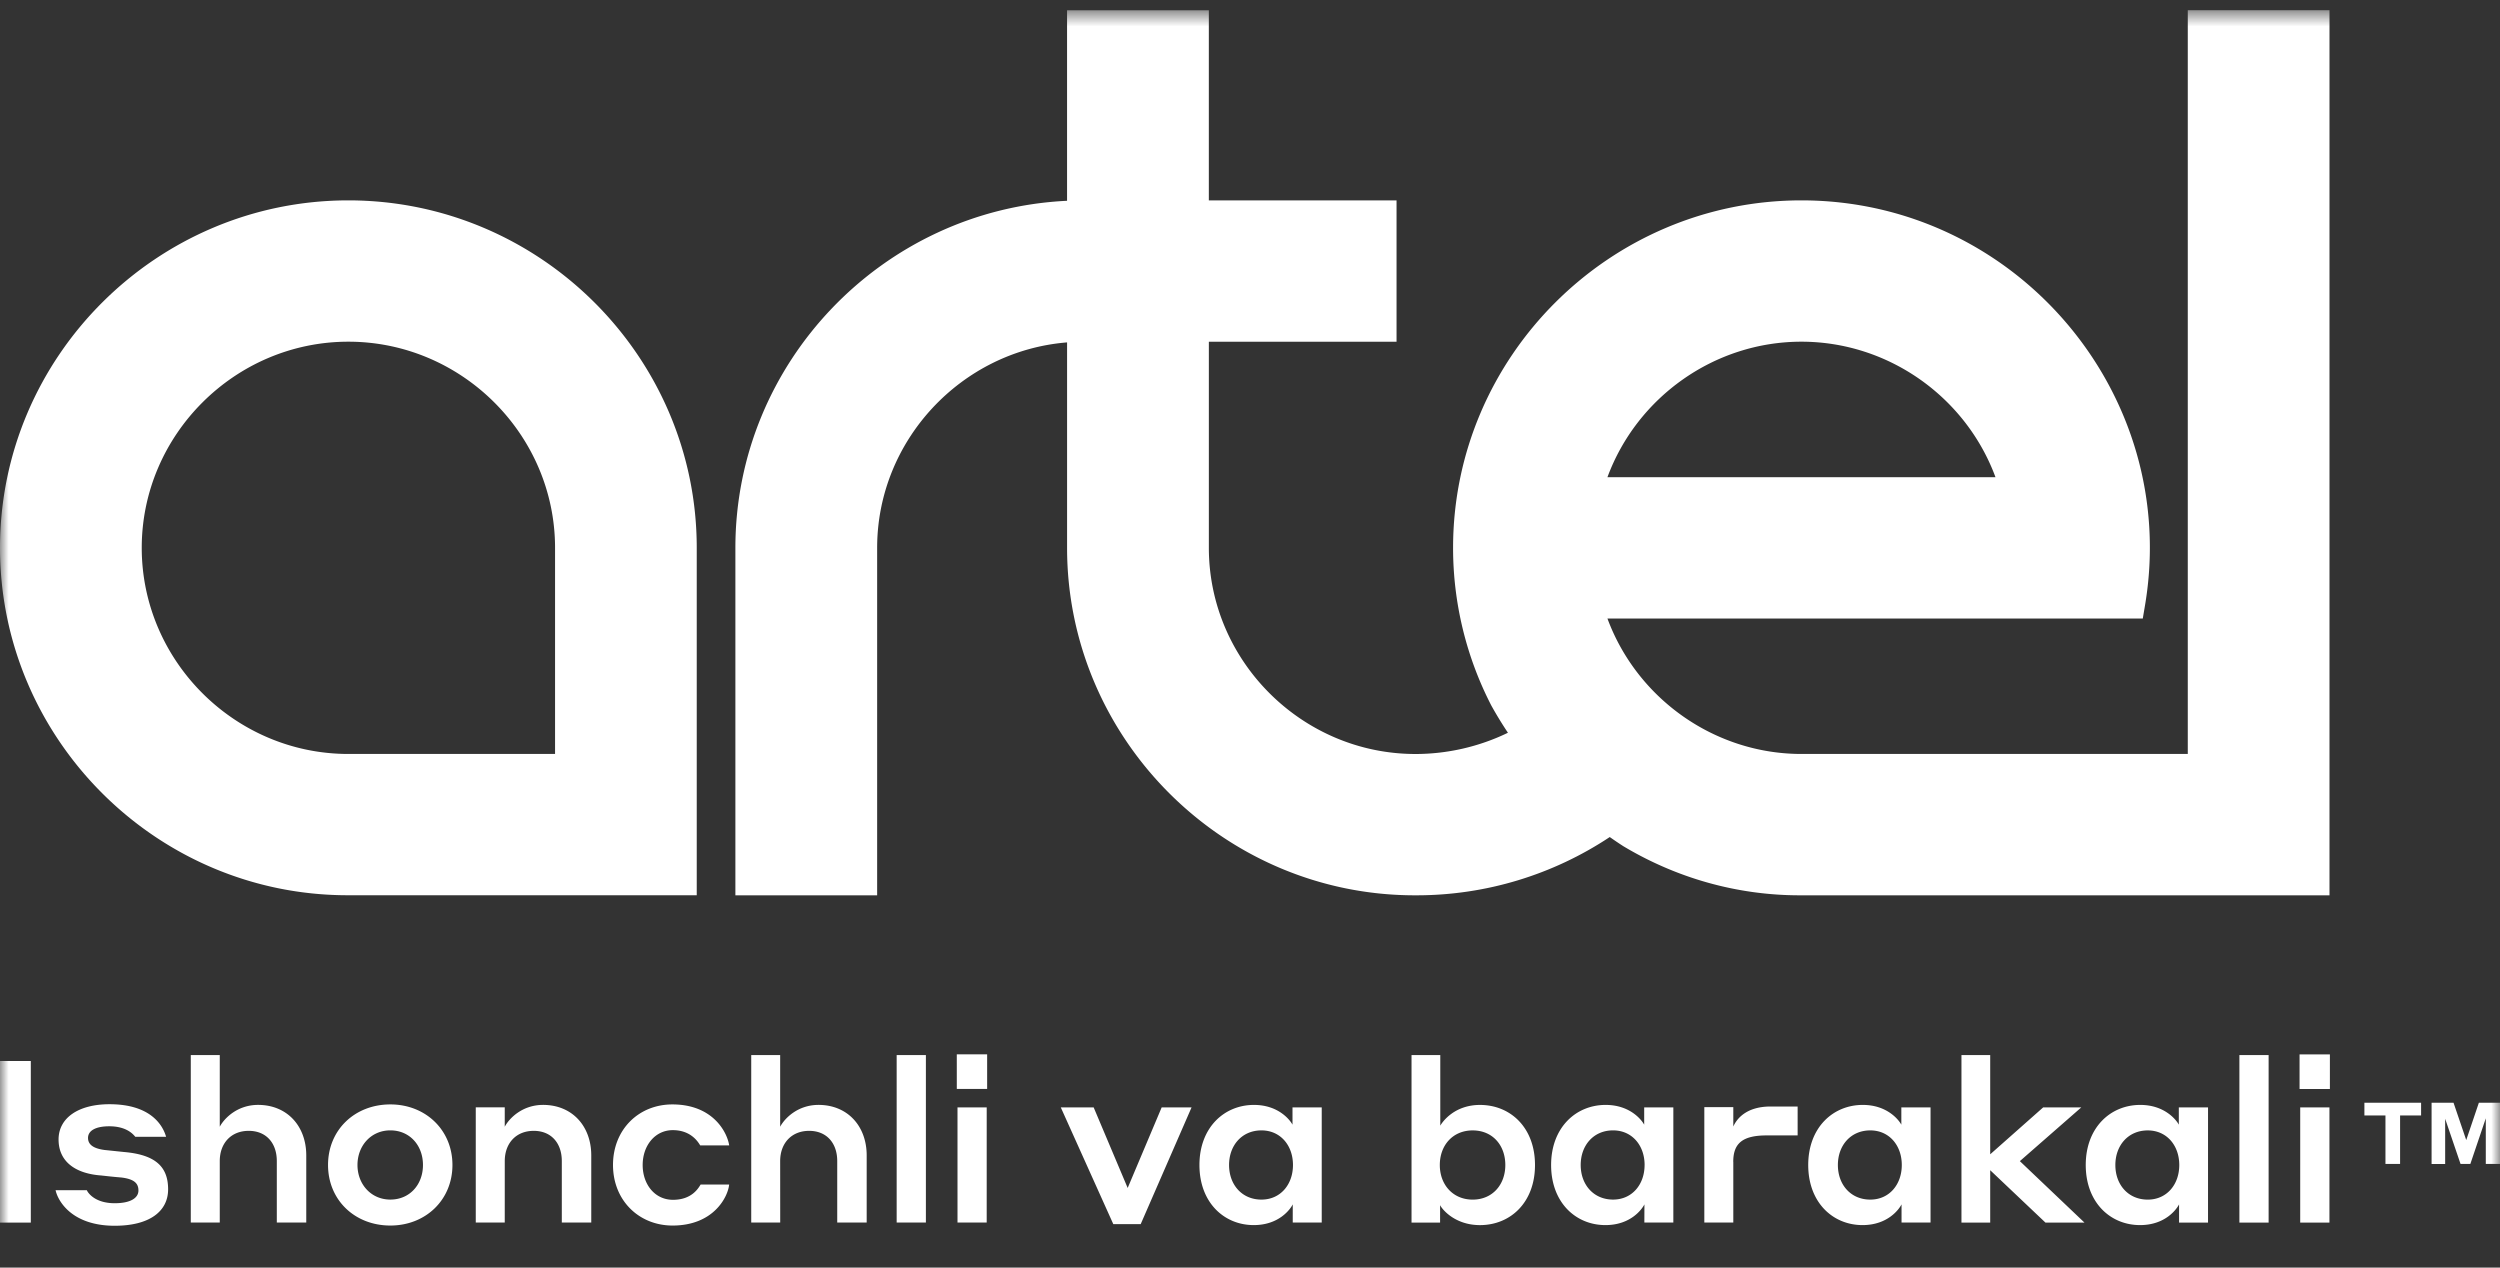 <svg xmlns="http://www.w3.org/2000/svg" width="142" height="72" fill="none" viewBox="0 0 142 72"><rect x="0" y="0" width="142" height="72" fill="#333333" stroke="none"/><mask id="a" width="142" height="72" x="0" y="0" maskUnits="userSpaceOnUse" style="mask-type:luminance"><path fill="#fff" d="M142 .58H0V71.42h142z"/></mask><g fill="#fff" fill-rule="evenodd" clip-rule="evenodd" mask="url(#a)"><path d="M0 69.443h1.75v-9.18H0zm134.301-6.084h1.193v2.754h.831V63.36h1.193v-.725h-3.22v.725zm5.062-.725h-1.249v3.48h.771v-2.568l.874 2.567h.556l.878-2.593v2.593H142v-3.479h-1.2l-.718 2.122-.722-2.122zM6.891 66.882c.74.09.972.337.972.738 0 .415-.429.723-1.348.723-1.115 0-1.518-.582-1.582-.738H3.157c.13.608.921 2.018 3.358 2.018 2.008 0 3.034-.84 3.034-2.069 0-1.29-.725-1.965-2.501-2.12l-1.116-.116c-.66-.09-.932-.324-.932-.685 0-.401.415-.66 1.206-.66.985 0 1.36.455 1.478.596h1.75c-.181-.635-.855-1.849-3.215-1.849-1.763 0-2.892.776-2.892 2.003 0 1.267.972 1.939 2.41 2.043.456.05.688.077 1.154.116m5.592-.932c0-1.02.647-1.718 1.645-1.718.986 0 1.595.685 1.595 1.718v3.49h1.673v-3.814c0-1.668-1.09-2.868-2.735-2.868-1.193 0-1.931.775-2.178 1.24v-4.072h-1.646v9.514h1.646zm9.69-3.219c-2.022 0-3.54 1.448-3.54 3.44 0 1.99 1.518 3.44 3.54 3.44 1.997 0 3.526-1.449 3.526-3.44 0-1.992-1.53-3.44-3.527-3.44m0 5.405c-1.103 0-1.867-.88-1.867-1.965 0-1.087.764-1.966 1.866-1.966s1.854.853 1.854 1.966-.751 1.965-1.854 1.965m6.5-2.186c0-1.02.647-1.718 1.645-1.718.985 0 1.595.685 1.595 1.718v3.49h1.673v-3.814c0-1.668-1.09-2.868-2.735-2.868-1.194 0-1.934.775-2.179 1.24v-1.1h-1.646v6.542h1.646zm12.747-.892c-.104-.712-.895-2.327-3.228-2.327-1.907 0-3.371 1.421-3.371 3.44 0 2.016 1.478 3.44 3.382 3.44 2.346 0 3.15-1.642 3.215-2.328h-1.62c-.117.181-.48.866-1.569.866-1.036 0-1.723-.879-1.723-1.978 0-1.1.7-1.979 1.712-1.979 1.05 0 1.452.699 1.556.866zm2.896.892c0-1.02.65-1.718 1.646-1.718.985 0 1.595.685 1.595 1.718v3.49h1.673v-3.814c0-1.668-1.09-2.868-2.735-2.868-1.194 0-1.933.775-2.179 1.24v-4.072H42.67v9.514h1.646zm6.617 3.49h1.66v-9.514h-1.66zm3.416-7.588h1.723v-1.965h-1.724zm.04 7.588h1.658V62.9h-1.659zm39.013 0h1.646V62.9H93.39v.982c-.144-.27-.804-1.123-2.19-1.123-1.696 0-3.097 1.293-3.097 3.413 0 2.132 1.4 3.413 3.084 3.413 1.452 0 2.088-.92 2.216-1.177zm.013-3.27c0 1.113-.713 1.966-1.789 1.966-1.114 0-1.84-.853-1.84-1.965s.726-1.966 1.84-1.966c1.076 0 1.79.853 1.79 1.966m5.035-.178c0-1.038.506-1.502 1.907-1.502h1.75v-1.642h-1.529c-1.452 0-1.957.762-2.125 1.137v-1.1h-1.646v6.555h1.646v-3.448zm9.56 3.448h1.646V62.9h-1.659v.982c-.144-.27-.804-1.123-2.19-1.123-1.699 0-3.099 1.293-3.099 3.413 0 2.132 1.4 3.413 3.084 3.413 1.451 0 2.088-.92 2.216-1.177v1.033zm.013-3.27c0 1.113-.713 1.966-1.789 1.966-1.116 0-1.841-.853-1.841-1.965s.727-1.966 1.841-1.966c1.076 0 1.789.853 1.789 1.966m8.159 3.27h2.216l-3.669-3.49 3.488-3.051h-2.165l-3.007 2.663v-5.636h-1.633v9.514h1.633v-2.974zm7.59 0h1.645V62.9h-1.659v.982c-.143-.27-.805-1.123-2.19-1.123-1.699 0-3.097 1.293-3.097 3.413 0 2.132 1.4 3.413 3.084 3.413 1.452 0 2.087-.92 2.217-1.177zm.012-3.27c0 1.113-.713 1.966-1.79 1.966-1.115 0-1.84-.853-1.84-1.965s.728-1.966 1.84-1.966c1.077 0 1.79.853 1.79 1.966m3.415 3.27h1.66v-9.514h-1.66zm3.417-7.588h1.723v-1.965h-1.723zm.037 7.588h1.66V62.9h-1.66zM67.679 62.9h-1.696l-1.931 4.576L62.12 62.9h-1.867l2.983 6.632h1.555l2.89-6.632zm5.749 6.541h1.646V62.9h-1.66v.982c-.143-.27-.803-1.123-2.189-1.123-1.696 0-3.097 1.293-3.097 3.413 0 2.132 1.4 3.413 3.084 3.413 1.452 0 2.088-.92 2.216-1.177zm.013-3.27c0 1.113-.713 1.966-1.79 1.966-1.115 0-1.84-.853-1.84-1.965s.727-1.966 1.84-1.966c1.077 0 1.79.853 1.79 1.966m8.354 2.277c.128.257.855 1.137 2.269 1.137 1.723 0 3.124-1.28 3.124-3.413s-1.401-3.413-3.124-3.413c-1.439 0-2.112.93-2.256 1.176v-4.008h-1.633v9.514h1.622v-.995zm-.014-2.276c0-1.124.74-1.966 1.867-1.966s1.854.84 1.854 1.966c0 1.112-.727 1.965-1.854 1.965s-1.867-.853-1.867-1.965M31.527 42.825V31.116c0-6.422-5.298-11.708-11.74-11.708-6.44 0-11.736 5.288-11.736 11.708 0 6.425 5.293 11.709 11.735 11.709zm53.166-2.777a19.54 19.54 0 0 1-2.158-8.932c0-10.856 8.9-19.735 19.786-19.735 12.171 0 21.52 10.988 19.522 22.965l-.133.787H91.303c1.686 4.558 6.094 7.692 11.018 7.692h21.945V.58h8.049v50.274h-30.093c-3.557 0-7.004-.983-10.024-2.794a23 23 0 0 1-.764-.516 19.83 19.83 0 0 1-10.932 3.31h-.137c-10.876 0-19.755-8.897-19.755-19.736v-11.67c-6.025.486-10.788 5.587-10.788 11.67v19.736H41.77V31.118c0-10.514 8.364-19.217 18.839-19.713V.582h8.053v10.801h10.662v8.027H68.663v11.708c0 6.427 5.295 11.709 11.74 11.709 1.805 0 3.62-.416 5.247-1.207a22 22 0 0 1-.955-1.567zm28.65-12.944c-1.685-4.563-6.093-7.696-11.022-7.696-4.927 0-9.334 3.135-11.018 7.696zM39.575 50.85H19.749C8.873 50.851 0 41.952 0 31.116 0 20.26 8.899 11.381 19.786 11.381c10.886 0 19.789 8.88 19.789 19.735z"/></g></svg>